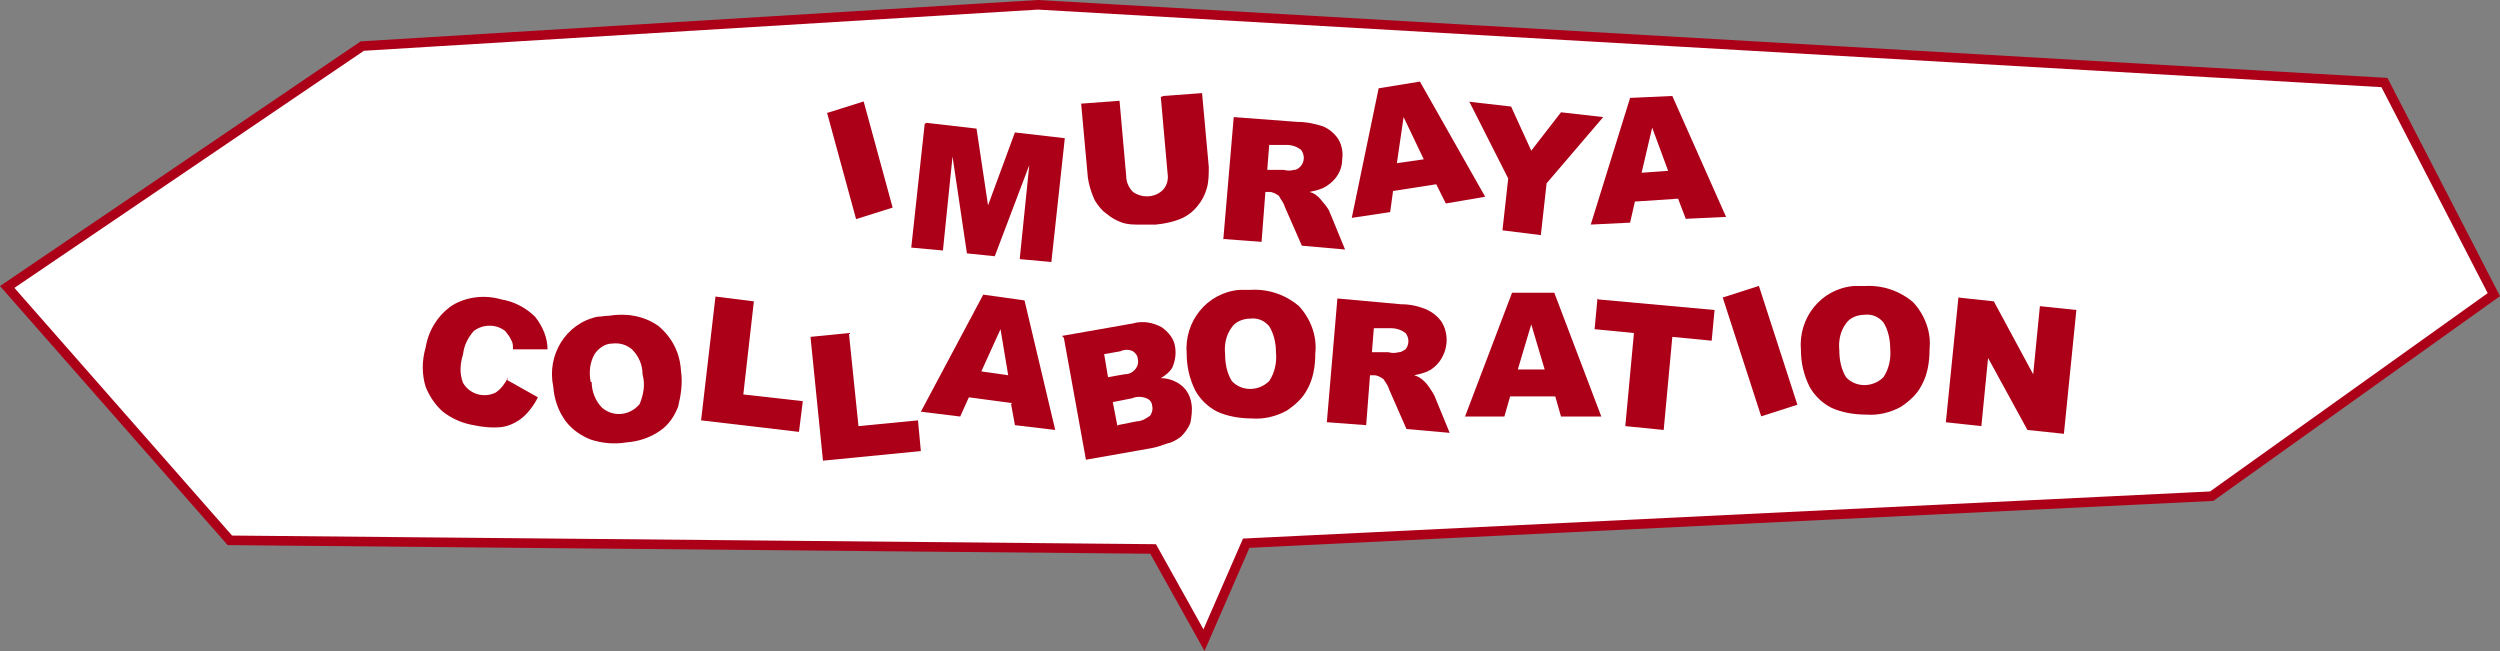 <?xml version="1.0" encoding="UTF-8"?>
<svg id="uuid-15"
    xmlns="http://www.w3.org/2000/svg" viewBox="0 0 260.49 67.83" style="overflow: visible;">
    <rect x="0" y="0" width="260.49" height="67.83" fill="#808080" stroke="none"/>
    <g>
        <path id="uuid-0bd6bf84-2c30-430a-b2e3-0c9b84cdc3ad" d="M37.75,4.8L.75,29.9l23.2,26.4,96.2.9,5.3,9.5,4.4-10.1,100.6-4.9,29.4-21-11.4-22.1L108.15.5,37.75,4.8Z" style="fill:#fff; stroke:#ac0018; stroke-miterlimit:10;"/>
    </g>
    <g id="uuid-16" class="svg-animation-text">
        <path id="uuid-2984a21a-9d9f-4705-aa18-db7926a69deb" d="M89.2,22.83l-3.02-11.06,3.81-1.2,3.02,11.06-3.81,1.2Z" style="fill:#ac0018;"/>
        <path id="uuid-5643e588-6467-492c-924f-0b1951f54a26" d="M96.55,12.8l5.2.6,1.2,8,2.8-7.6,5.2.6-1.4,12.9-3.3-.3,1-9.8-3.6,9.5-2.9-.3-1.5-10.1-1,9.8-3.3-.3,1.4-12.9.2-.1Z" style="fill:#ac0018;"/>
        <path id="uuid-f5439033-25a1-4a36-b3ad-bb6bb95e9287" d="M121.25,10l4-.3.7,7.7c0,.7,0,1.5-.2,2.2s-.5,1.3-1,1.9c-.4.5-.9.9-1.5,1.2-.9.4-1.8.6-2.8.7h-2.1c-.7,0-1.3-.1-1.9-.4-.5-.2-1-.6-1.5-1-.4-.4-.8-.9-1-1.4-.3-.7-.5-1.4-.6-2.1l-.7-7.7,4-.3.7,7.9c0,.6.3,1.2.7,1.6,1,.7,2.4.6,3.2-.3.4-.5.5-1.1.4-1.7l-.7-7.9.3-.1Z" style="fill:#ac0018;"/>
        <path id="uuid-9bda4d49-124d-4cee-a9f5-2d3509b51fd2" d="M127.45,25.1l1.1-12.9,6.6.5c1,0,1.9.2,2.8.5.6.3,1.1.7,1.5,1.3.4.7.5,1.4.4,2.1,0,1.3-.8,2.4-2,3-.5.2-.9.3-1.4.4.4.1.7.3,1,.6.2.2.4.5.6.7.2.3.4.5.5.8l1.6,3.9-4.5-.4-1.8-4.1c-.1-.4-.4-.7-.6-1.1-.3-.2-.6-.4-1-.4h-.4l-.4,5.2-4-.3v.2ZM132.05,17.7h1.7c.4.1.7.1,1.1,0,.3,0,.5-.2.7-.4.4-.5.4-1.2,0-1.7-.4-.3-.9-.5-1.5-.5h-1.8c0-.1-.2,2.5-.2,2.5v.1Z" style="fill:#ac0018;"/>
        <path id="uuid-fc2805d9-08f7-4d25-ac76-f642625d5464" d="M149.65,19.2l-4.5.7-.3,2.2-4,.6,2.8-13.5,4.3-.7,6.8,12-4.1.7s-1-2-1-2ZM148.35,16.6l-2.1-4.4-.7,4.8,2.8-.4Z" style="fill:#ac0018;"/>
        <path id="uuid-5b1a3728-7c63-4426-a884-e92d07461b3e" d="M153.05,10.6l4.4.5,2.1,4.6,3.1-4,4.4.5-5.9,6.9-.6,5.4-4-.5.6-5.4-4.1-8.1v.1Z" style="fill:#ac0018;"/>
        <path id="uuid-9b507436-57d3-46d1-9932-eaf27a4404c3" d="M174.85,20.7l-4.5.3-.5,2.2-4.1.2,4.1-13.2,4.4-.2,5.6,12.6-4.2.2s-.8-2.1-.8-2.1ZM173.85,17.9l-1.7-4.6-1.1,4.7,2.8-.2v.1Z" style="fill:#ac0018;"/>
        <path id="uuid-fac7f2a3-9b24-4415-91c6-4c71f1a0273e" d="M52.85,39.6l3.2,1.8c-.4.8-1,1.6-1.6,2.1s-1.4.9-2.2,1c-1,.1-2,0-2.9-.2-1.2-.2-2.3-.7-3.2-1.4-.8-.7-1.4-1.6-1.8-2.6-.4-1.3-.4-2.7,0-4.1.3-1.8,1.3-3.4,2.8-4.4,1.5-.9,3.4-1.1,5.1-.6,1.3.2,2.6.9,3.5,1.8.8,1,1.3,2.2,1.3,3.4h-3.6c0-.4,0-.7-.2-1-.1-.3-.4-.6-.6-.9-1-.8-2.4-.7-3.3,0-.6.7-1,1.5-1.1,2.4-.3,1-.4,2,0,3,.7,1.2,2.2,1.6,3.4,1,.6-.4,1-1,1.3-1.6" style="fill:#ac0018;"/>
        <path id="uuid-f44a047d-557a-4177-ad33-d616a73c65a4" d="M57.65,40.3c-.7-3.3,1.3-6.6,4.6-7.3.4,0,.8-.1,1.2-.1,1.8-.3,3.7,0,5.2,1.1,1.4,1.2,2.2,2.8,2.3,4.6.2,1.3,0,2.6-.3,3.8-.4,1-1,1.9-1.9,2.5-1,.7-2.2,1.1-3.5,1.2-1.2.2-2.5.1-3.7-.3-1-.4-1.9-1-2.6-1.9-.8-1.1-1.2-2.3-1.3-3.6M61.65,39.8c0,1,.4,2,1.1,2.7,1.2,1,2.9.8,3.9-.4h0c.4-1,.6-2,.3-3.1,0-1-.4-1.9-1.1-2.6-.6-.5-1.3-.7-2.1-.6-.7,0-1.4.5-1.8,1.1-.5.9-.6,1.9-.4,2.9" style="fill:#ac0018;"/>
        <path id="uuid-bf3c0a2f-195f-411d-a2da-cd24c395a639" d="M74.55,30.9l4,.5-1.1,9.7,6.2.7-.4,3.2-10.2-1.2,1.5-12.9Z" style="fill:#ac0018;"/>
        <path id="uuid-d77312c9-f66e-4038-8c67-99c3b4a3f8fd" d="M84.45,35.1l4-.4,1,9.7,6.2-.6.3,3.2-10.2,1-1.3-12.9Z" style="fill:#ac0018;"/>
        <path id="uuid-b56994cd-20f7-46c0-a65a-1cf216ddb9d1" d="M105.45,42l-4.5-.6-.9,2-4.1-.5,6.5-12.2,4.3.6,3.2,13.5-4.2-.5-.4-2.2.1-.1ZM105.05,39.1l-.8-4.8-2,4.4s2.8.4,2.8.4Z" style="fill:#ac0018;"/>
        <path id="uuid-1ee3c03a-aedd-488c-a081-11f5fe9fc1ba" d="M110.65,35l7.4-1.3c1-.3,2.1-.1,3,.4.7.5,1.3,1.2,1.4,2.1.1.7,0,1.4-.3,2.1-.3.5-.7.8-1.2,1.1.8,0,1.6.3,2.2.8s.9,1.2,1,1.9c.1.6,0,1.3-.1,1.9-.2.6-.6,1.1-1,1.5-.4.3-.9.6-1.4.7-.6.2-1.1.4-1.7.5l-6.8,1.2-2.3-12.7-.2-.2ZM115.45,39.3l1.7-.3c.5,0,.9-.2,1.2-.6.2-.3.3-.6.2-1,0-.3-.2-.6-.5-.8-.4-.2-.9-.2-1.3,0l-1.7.3s.4,2.4.4,2.4ZM116.45,44.3l2-.4c.5,0,1-.3,1.4-.6.2-.3.3-.7.2-1,0-.4-.3-.7-.6-.8-.5-.2-1-.2-1.5,0l-2,.4.5,2.6v-.2Z" style="fill:#ac0018;"/>
        <path id="uuid-2811e597-359c-4e57-a6d7-b521943ef4ac" d="M123.65,36.9c-.3-3.4,2.1-6.4,5.5-6.7h1.2c1.8-.1,3.6.5,5,1.7,1.2,1.3,1.9,3.1,1.7,4.9,0,1.3-.2,2.6-.8,3.7-.5,1-1.3,1.7-2.2,2.3-1.1.6-2.4.9-3.6.8-1.2,0-2.5-.2-3.6-.7-1-.5-1.8-1.3-2.3-2.2-.6-1.2-.9-2.5-.9-3.8M127.65,36.9c0,1,.2,2,.7,2.8,1,1.1,2.8,1.1,3.9,0h0c.6-.9.8-2,.7-3,0-.9-.2-1.9-.7-2.7-.5-.6-1.2-.9-2-.8-.7,0-1.5.3-1.9.9-.6.8-.8,1.8-.7,2.8" style="fill:#ac0018;"/>
        <path id="uuid-a991164c-2671-40a7-acaa-12e3fd5aa13a" d="M138.25,44l1.1-12.9,6.6.6c1,0,1.9.2,2.8.6.6.3,1.1.7,1.5,1.3,1,1.7.4,4-1.3,5,0,0-.1,0-.2.1-.5.2-.9.3-1.4.4.7.2,1.2.7,1.6,1.3.2.3.4.6.5.8l1.6,3.9-4.5-.4-1.8-4.1c-.1-.4-.4-.8-.6-1.1-.3-.2-.6-.4-1-.4h-.4l-.4,5.2-4-.3h-.1ZM142.95,36.7h1.7c.4.1.7.1,1.1,0,.3,0,.5-.2.7-.3.4-.5.4-1.2,0-1.7-.4-.3-.9-.5-1.5-.5h-1.8c0-.1-.2,2.5-.2,2.5Z" style="fill:#ac0018;"/>
        <path id="uuid-589064b6-f3fd-4024-88a7-c23286fa4890" d="M161.85,41.3h-4.5l-.6,2.1h-4.1l4.9-12.9h4.4l4.9,12.9h-4.2l-.6-2.1h-.2ZM160.95,38.5l-1.4-4.7-1.4,4.7h2.8,0Z" style="fill:#ac0018;"/>
        <path id="uuid-5fcde437-4fb5-45a2-ae93-4a76abeb5d3d" d="M166.55,31.2l12.1,1.1-.3,3.2-4.1-.4-.9,9.7-4-.4.9-9.7-4.1-.4.3-3.2.1.1Z" style="fill:#ac0018;"/>
        <path id="uuid-cbc41271-ca1d-47bf-9387-ae352dcb5711" d="M183.51,43.38l-4.01-12.38,3.77-1.21,4.01,12.38-3.77,1.21Z" style="fill:#ac0018;"/>
        <path id="uuid-810ccc6b-cb79-4809-88c5-b43fec357ed7" d="M187.65,36.5c-.3-3.4,2.1-6.4,5.5-6.7h1.2c1.8-.1,3.6.5,5,1.7,1.2,1.3,1.9,3.1,1.7,4.9,0,1.3-.2,2.6-.8,3.7-.5,1-1.3,1.7-2.2,2.3-1.1.6-2.4.9-3.6.8-1.2,0-2.5-.2-3.6-.7-1-.5-1.8-1.3-2.3-2.2-.6-1.2-.9-2.5-.9-3.8M191.65,36.5c0,1,.2,2,.7,2.8,1,1.1,2.8,1.1,3.9,0h0c.6-.9.8-2,.7-3,0-.9-.2-1.9-.7-2.7-.5-.6-1.2-.9-2-.8-.7,0-1.5.3-1.9.9-.6.8-.8,1.8-.7,2.8" style="fill:#ac0018;"/>
        <path id="uuid-89cf83fb-2de0-4954-bbb4-b2da30aa7770" d="M204.05,31l3.7.4,4.1,7.6.7-7.1,3.8.4-1.3,12.9-3.8-.4-4.1-7.5-.7,7.1-3.7-.4,1.3-12.9v-.1Z" style="fill:#ac0018;"/>
    </g>
</svg>
